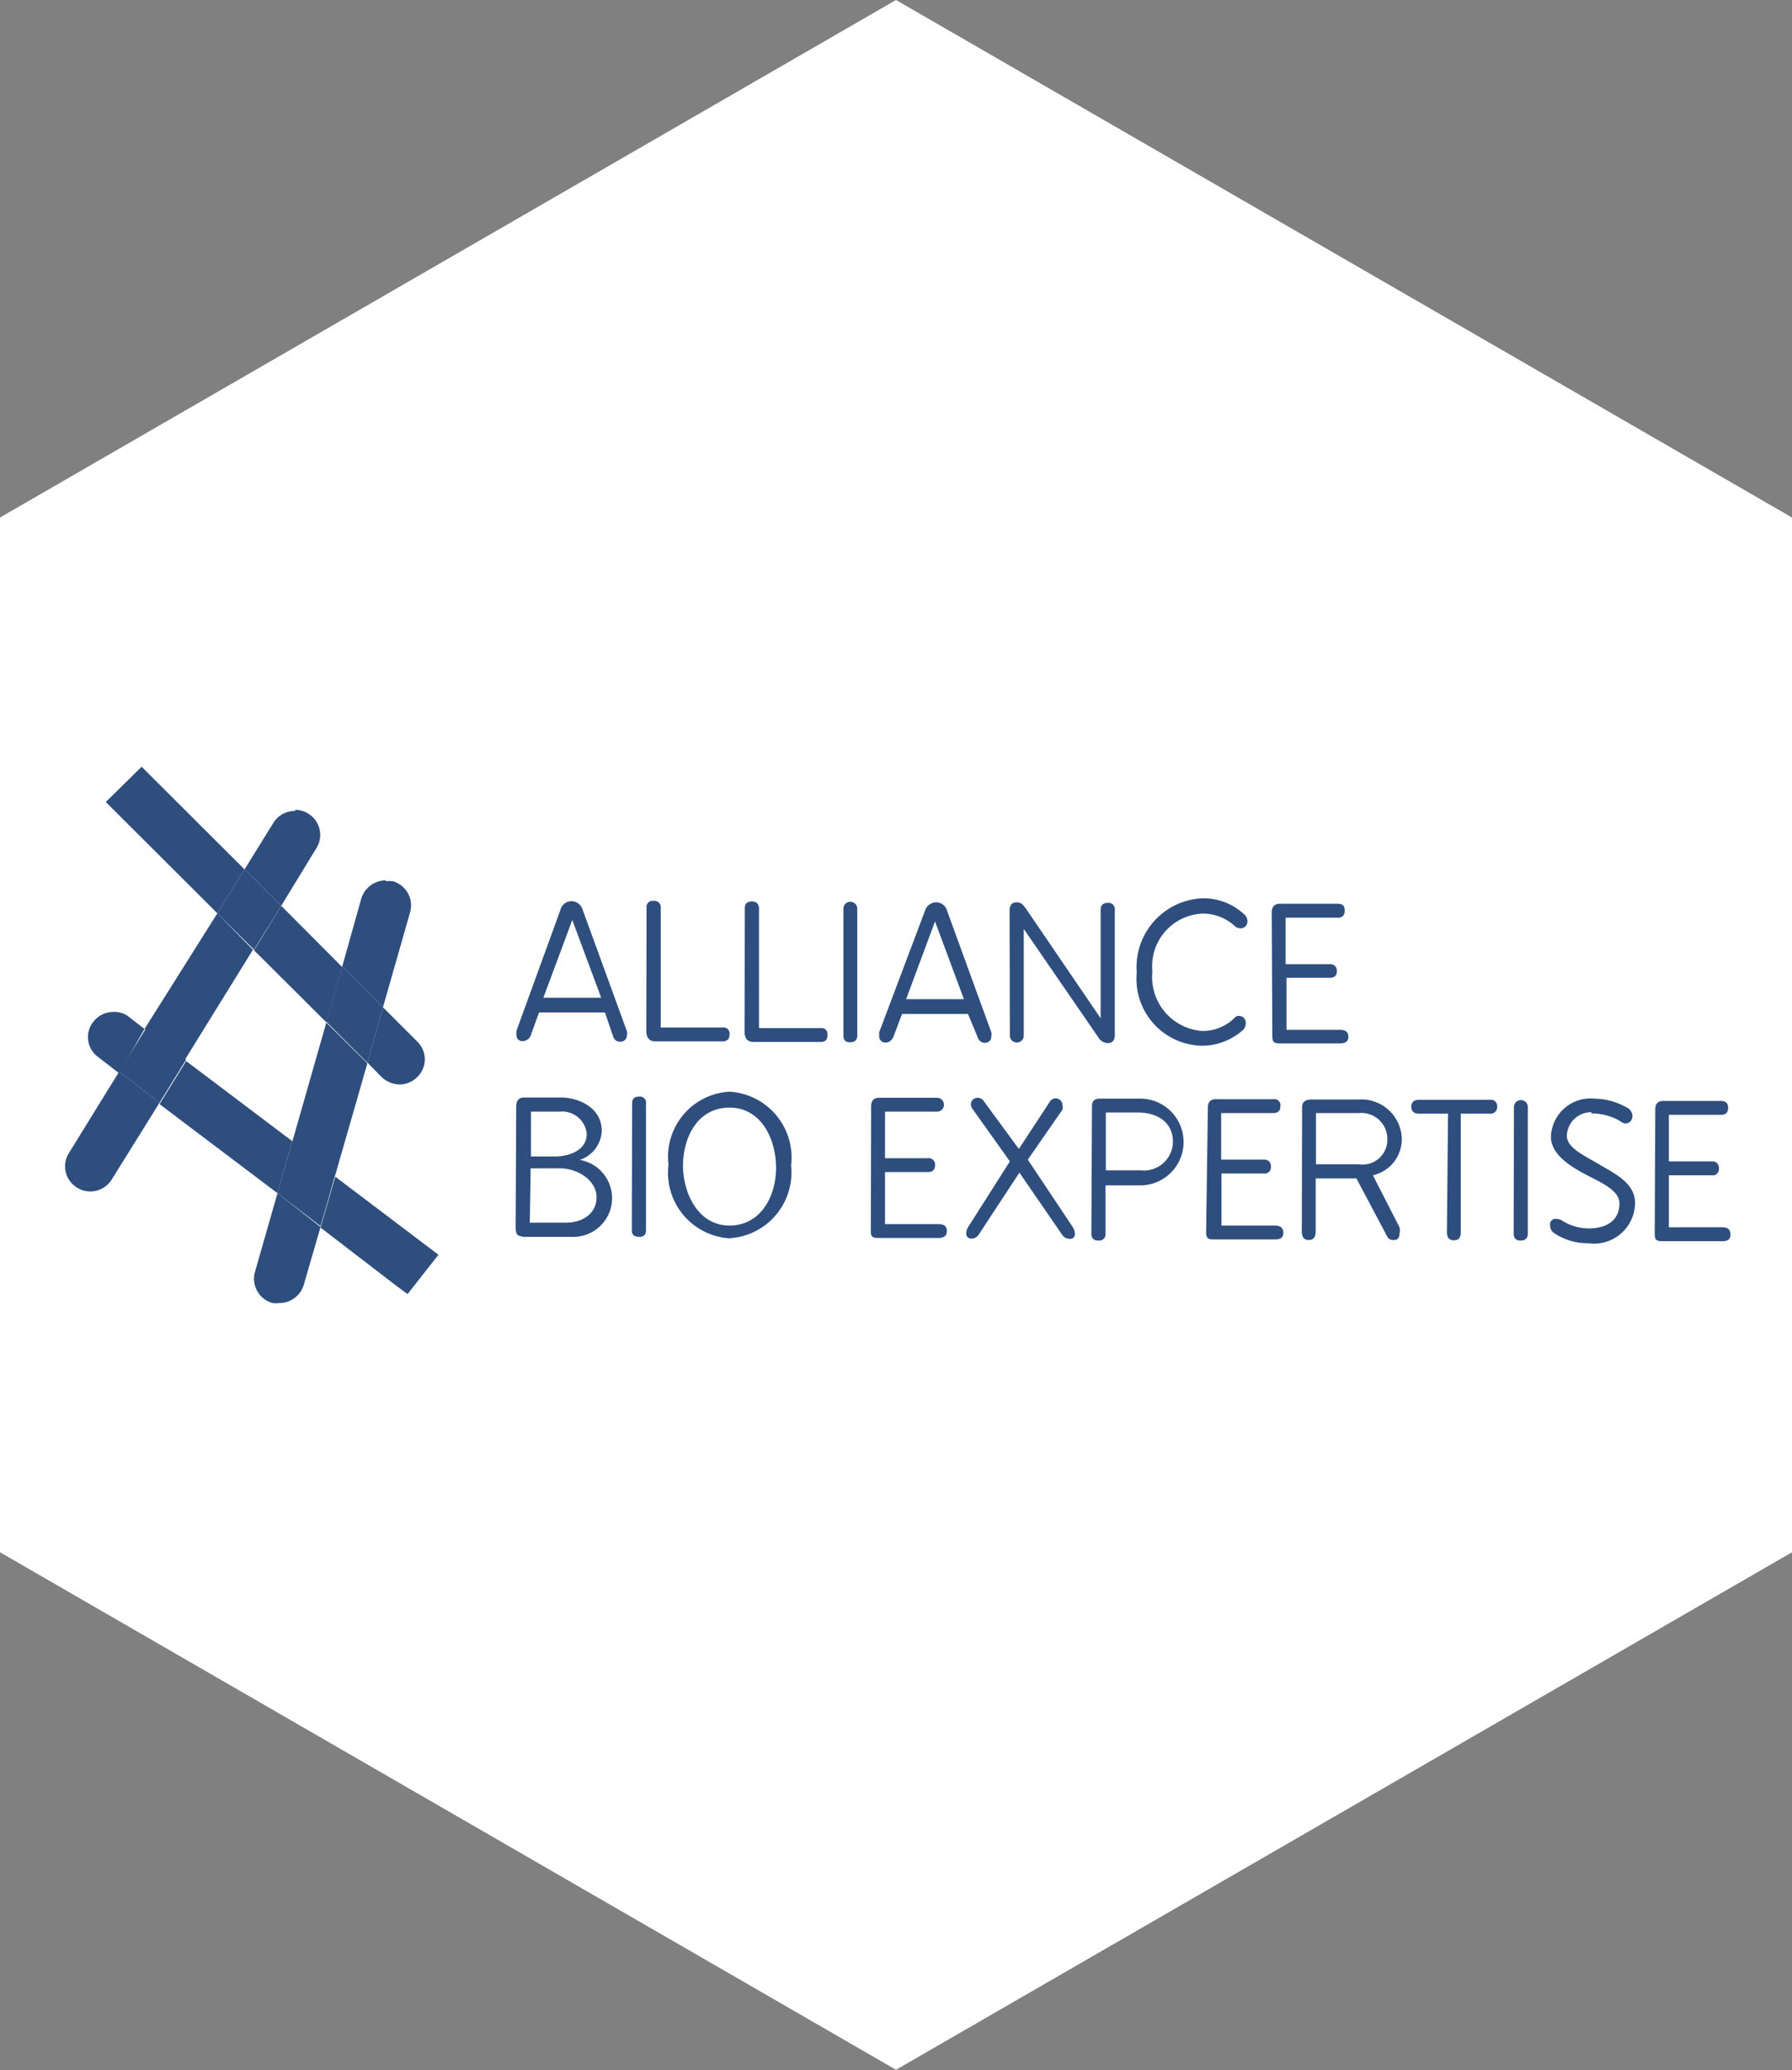 <?xml version="1.0" encoding="UTF-8"?> <svg xmlns="http://www.w3.org/2000/svg" xmlns:xlink="http://www.w3.org/1999/xlink" id="圖層_1" data-name="圖層 1" viewBox="0 0 62 71.6"><rect x="0" y="0" width="62" height="71.6" fill="#808080" stroke="none"/><defs><style>.cls-1{fill:none;}.cls-2{fill:#fff;}.cls-3{clip-path:url(#clip-path);}.cls-4{fill:#2e4e7e;}</style><clipPath id="clip-path"><rect class="cls-1" x="2.13" y="26.52" width="57.75" height="18.56"></rect></clipPath></defs><polygon class="cls-2" points="31 0 0 17.9 0 50.52 0 53.69 31 71.59 62 53.69 62 50.52 62 17.9 31 0"></polygon><g class="cls-3"><polygon class="cls-4" points="8.46 30.07 8.46 30.07 8.79 30.39 8.46 30.07"></polygon><polygon class="cls-4" points="7.52 31.59 7.52 31.59 8.79 32.85 9.12 32.31 8.79 32.85 7.52 31.59"></polygon><polygon class="cls-4" points="5.04 35.59 4.12 37.07 5.04 35.59 6.44 36.65 5.52 38.14 5.52 38.14 6.44 36.65 5.04 35.59"></polygon><path class="cls-4" d="M11.84,33.43l-.55,1.91,1.39,1.39-1.39-1.39.55-1.91.84.84Zm1.41,1.41-.54,1.91.54-1.91"></path><polygon class="cls-4" points="10.11 39.47 9.6 41.27 11.09 42.41 11.09 42.41 9.6 41.27 10.11 39.47 11.6 40.62 11.31 41.65 11.6 40.61 10.11 39.47"></polygon><path class="cls-4" d="M12.69,34.27l.56.57Zm0,2.46,0,0Z"></path><polygon class="cls-4" points="11.84 33.43 11.29 35.34 12.68 36.73 12.71 36.75 13.25 34.84 12.69 34.27 11.84 33.43"></polygon><path class="cls-4" d="M8.46,30.07l-.94,1.52Z"></path><path class="cls-4" d="M9.73,31.33l-.61,1Z"></path><polygon class="cls-4" points="8.79 30.39 9.73 31.33 9.73 31.33 8.79 30.39"></polygon><polygon class="cls-4" points="4.12 37.07 4.12 37.07 5.52 38.14 4.12 37.07"></polygon><path class="cls-4" d="M4.9,26.52,3.66,27.74l3.86,3.85.94-1.52Zm4.83,4.81-.61,1-.33.54,2.5,2.49.55-1.91Zm3.52,3.51-.54,1.91.49.5a.93.93,0,0,0,.62.26.87.87,0,0,0,.62-.26.85.85,0,0,0,0-1.22Z"></path><path class="cls-4" d="M3.92,35a.88.88,0,0,0-.69.34.85.85,0,0,0,.15,1.21l.74.57L5,35.59l-.58-.45A.85.85,0,0,0,3.92,35m2.52,1.7-.92,1.49L9.6,41.27l.51-1.8Zm5.16,4-.29,1-.22.76h0l2.67,2.05h0l.34.25,1.07-1.36Z"></path><path class="cls-4" d="M10.21,28.05a.86.86,0,0,0-.75.41l-1,1.61.33.32.94.94,1.22-2a.86.86,0,0,0-.29-1.19.84.84,0,0,0-.45-.13"></path><path class="cls-4" d="M7.52,31.59,5,35.59l1.4,1.06,2.35-3.8Zm-3.4,5.48L2.38,39.89a.86.86,0,0,0,.29,1.19.84.84,0,0,0,.45.13.87.87,0,0,0,.75-.42l1.65-2.65Z"></path><path class="cls-4" d="M13.35,30.45a.89.89,0,0,0-.85.63l-.66,2.35.85.84.56.57h0l.94-3.29a.87.87,0,0,0-.6-1.07,1,1,0,0,0-.24,0m-2.06,4.89-1.18,4.13,1.49,1.14,1.11-3.86,0,0ZM9.6,41.27,8.82,44a.87.87,0,0,0,.61,1.07,1,1,0,0,0,.24,0,.88.88,0,0,0,.84-.63l.58-2Z"></path><polygon class="cls-4" points="8.46 30.07 7.52 31.59 8.79 32.85 9.12 32.31 9.73 31.33 8.79 30.39 8.46 30.07"></polygon><polygon class="cls-4" points="5.04 35.59 4.12 37.07 5.52 38.14 6.44 36.65 5.04 35.59"></polygon><polygon class="cls-4" points="11.31 41.65 11.09 42.41 11.09 42.41 11.31 41.65"></polygon><polygon class="cls-4" points="10.11 39.47 9.6 41.27 11.09 42.41 11.31 41.65 11.6 40.62 10.11 39.47"></polygon><path class="cls-4" d="M18.8,34.51h2l-1-2.69Zm2.13.51H18.65l-.27.74a.31.31,0,0,1-.3.25.2.2,0,0,1-.21-.23.59.59,0,0,1,0-.13l1.52-4.18a.4.4,0,0,1,.38-.3.41.41,0,0,1,.39.3l1.53,4.2a.31.31,0,0,1,0,.13.22.22,0,0,1-.23.23.24.24,0,0,1-.24-.16Z"></path><path class="cls-4" d="M22.37,31.4a.21.21,0,0,1,.24-.24.22.22,0,0,1,.25.25l0,4.13H25a.21.21,0,0,1,.24.24c0,.16-.08.24-.25.24H22.68c-.22,0-.32-.13-.32-.37Z"></path><path class="cls-4" d="M25.77,31.42c0-.17.09-.24.24-.24s.25.08.25.24l0,4.14h2.13a.21.21,0,0,1,.24.24c0,.17-.08.24-.24.24H26.08c-.22,0-.32-.12-.32-.37Z"></path><path class="cls-4" d="M29.18,31.43a.24.24,0,0,1,.48,0l0,4.38c0,.16-.08.24-.25.24s-.23-.08-.23-.25Z"></path><path class="cls-4" d="M31.35,34.56h2l-1-2.69Zm2.14.51H31.21l-.28.74c-.06.17-.16.25-.29.25a.21.21,0,0,1-.22-.23.61.61,0,0,1,0-.13L32,31.51a.41.41,0,0,1,.39-.3.39.39,0,0,1,.38.3l1.53,4.2a.31.31,0,0,1,0,.13.22.22,0,0,1-.23.23.25.25,0,0,1-.23-.16Z"></path><path class="cls-4" d="M34.93,31.5c0-.19.08-.29.24-.29s.23.08.34.24l2.57,3.77V31.48c0-.17.08-.25.24-.25a.22.22,0,0,1,.25.25l0,4.31c0,.19-.08.29-.24.29a.4.4,0,0,1-.33-.2l-2.58-3.75,0,3.69a.24.24,0,1,1-.48,0Z"></path><path class="cls-4" d="M42.86,35.14a.23.23,0,0,1,.24.25.33.33,0,0,1-.1.24,2.13,2.13,0,0,1-1.42.54,2.31,2.31,0,0,1-2.25-2.53,2.38,2.38,0,0,1,2.31-2.57,2.06,2.06,0,0,1,1.4.55.31.31,0,0,1,.12.23.24.24,0,0,1-.24.26.3.3,0,0,1-.2-.08,1.63,1.63,0,0,0-1.1-.43,1.82,1.82,0,0,0-1.75,2,1.87,1.87,0,0,0,1.74,2.06,1.57,1.57,0,0,0,1.09-.44.19.19,0,0,1,.16-.08"></path><path class="cls-4" d="M44,31.56c0-.2.1-.3.28-.3h2q.26,0,.24.24a.21.21,0,0,1-.24.24h-1.8v1.61H46a.22.22,0,0,1,.25.25c0,.15-.08.22-.25.22H44.51v1.8h1.85c.2,0,.29.08.29.24s-.1.23-.29.23H44.29c-.24,0-.27-.06-.27-.3Z"></path><path class="cls-4" d="M18.33,42.29h1.25c.57,0,1.06-.31,1.06-.88s-.63-1-1.28-1h-1ZM19.2,40c.51,0,1.1-.22,1.1-.78a.85.85,0,0,0-.93-.77h-1V40Zm-1.34-1.72c0-.21.09-.32.27-.32h1.28c.56,0,1.41.32,1.41,1.16a1.11,1.11,0,0,1-.76,1,1.34,1.34,0,0,1-.28,2.66H18.22a.62.62,0,0,1-.29-.05q-.09-.06-.09-.27Z"></path><path class="cls-4" d="M21.87,38.17c0-.17.08-.24.24-.24a.21.21,0,0,1,.24.24v4.37c0,.17-.08.25-.25.24s-.24-.07-.24-.24Z"></path><path class="cls-4" d="M23.63,40.3c0,1,.54,2.09,1.61,2.09s1.61-1,1.61-2-.52-2.08-1.61-2.08-1.6,1-1.61,2m3.74,0a2.28,2.28,0,0,1-2.15,2.52,2.27,2.27,0,0,1-2.09-2.55,2.25,2.25,0,0,1,2.11-2.52,2.28,2.28,0,0,1,2.13,2.55"></path><path class="cls-4" d="M30.14,38.27c0-.2.09-.3.28-.3h2a.24.24,0,0,1,0,.48H30.62v1.61H32.1a.22.22,0,0,1,.25.25c0,.15-.08.23-.25.23H30.62v1.8h1.85c.2,0,.29.08.29.24s-.1.24-.29.24H30.39c-.23,0-.27-.06-.26-.3Z"></path><path class="cls-4" d="M34.94,40.17l-1.29-1.81a.29.29,0,0,1-.06-.16.23.23,0,0,1,.23-.23.26.26,0,0,1,.22.12l1.21,1.65,1.07-1.63a.24.24,0,0,1,.21-.12.24.24,0,0,1,.23.24.3.3,0,0,1,0,.15l-1.2,1.73,1.54,2.31a.51.51,0,0,1,.09.25c0,.12-.06.18-.19.18a.31.31,0,0,1-.25-.14l-1.48-2.15-1.4,2.13a.29.29,0,0,1-.25.15.17.17,0,0,1-.19-.19.43.43,0,0,1,.08-.23Z"></path><path class="cls-4" d="M38.26,38.48v2h1.21a1,1,0,0,0,1.11-1c0-.63-.5-1-1.21-1Zm-.48-.22c0-.18.09-.26.27-.26h1.4a1.48,1.48,0,1,1,0,3H38.25v1.67a.22.22,0,0,1-.24.24c-.17,0-.25-.08-.25-.24Z"></path><path class="cls-4" d="M41.79,38.31c0-.19.09-.29.27-.29h2a.21.21,0,0,1,.24.24c0,.16-.08.24-.25.24h-1.8v1.61h1.48a.22.22,0,0,1,.24.25.21.21,0,0,1-.24.23H42.26v1.8h1.85c.19,0,.29.08.29.25s-.1.23-.29.23H42c-.24,0-.27-.06-.27-.29Z"></path><path class="cls-4" d="M45.53,38.5v1.77H47a.86.86,0,0,0,1-.86.9.9,0,0,0-1-.91Zm-.48-.21c0-.18.12-.27.37-.26H47a1.4,1.4,0,0,1,1.5,1.37,1.28,1.28,0,0,1-1,1.25l.92,1.8a.5.5,0,0,1,0,.23c0,.12-.06.22-.21.21a.22.22,0,0,1-.22-.13l-1.06-2H45.52v1.83q0,.3-.24.3t-.24-.3Z"></path><path class="cls-4" d="M50.1,38.52h-1q-.27,0-.27-.24c0-.16.09-.24.27-.24h2.45a.22.22,0,0,1,.25.24.23.23,0,0,1-.26.24h-1l0,4.1c0,.19-.08.28-.24.28s-.24-.1-.24-.28Z"></path><path class="cls-4" d="M52.38,38.29a.24.24,0,1,1,.48,0v4.37c0,.17-.09.25-.25.25s-.24-.08-.24-.25Z"></path><path class="cls-4" d="M55.06,38.47a.84.84,0,0,0-.85.81c0,.42.57.67,1.13,1s1.23.65,1.23,1.33A1.42,1.42,0,0,1,54.94,43a2.05,2.05,0,0,1-1.14-.33.32.32,0,0,1-.17-.29.19.19,0,0,1,.22-.22.4.4,0,0,1,.23.08,1.75,1.75,0,0,0,.88.25c.58,0,1.07-.24,1.07-.87,0-.39-.47-.64-1-.91s-1.37-.71-1.37-1.39A1.37,1.37,0,0,1,55.17,38a2.35,2.35,0,0,1,1.12.31.34.34,0,0,1,.19.3.25.25,0,0,1-.24.25c-.08,0-.15-.06-.25-.12a2,2,0,0,0-.93-.23"></path><path class="cls-4" d="M57.27,38.37c0-.19.09-.29.27-.29h2c.17,0,.25.08.25.24s-.08.24-.25.24h-1.8v1.61h1.49a.22.22,0,0,1,.24.25.21.21,0,0,1-.24.23H57.74v1.8h1.85c.19,0,.28.08.28.25s-.09.23-.28.23H57.52c-.24,0-.27-.06-.27-.29Z"></path></g></svg> 